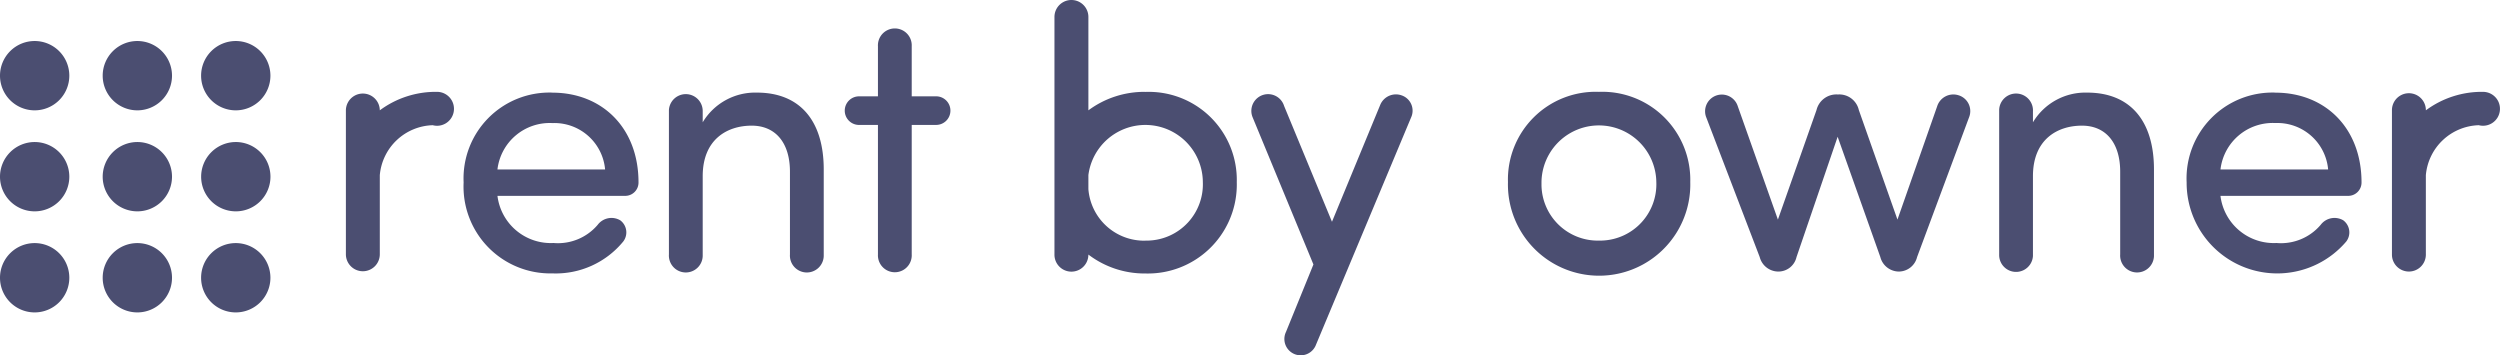 <svg id="Group_108" data-name="Group 108" xmlns="http://www.w3.org/2000/svg" xmlns:xlink="http://www.w3.org/1999/xlink" width="237.677" height="33.78" viewBox="0 0 237.677 33.78"><defs><clipPath id="clip-path"><rect id="Rectangle_4" data-name="Rectangle 4" width="237.677" height="33.78" fill="#4b4e71"/></clipPath></defs><g id="Group_4" data-name="Group 4" transform="translate(0)" clip-path="url(#clip-path)"><path id="Path_11" data-name="Path 11" d="M62.168 8.733a8.928 8.928.0 00-5.423 1.757V1.647a1.613 1.613.0 00-3.226-.067v22.59a1.612 1.612.0 003.224.086V24.2a8.807 8.807.0 005.425 1.8 8.457 8.457.0 008.684-8.227q.006-.228.0-.455a8.369 8.369.0 00-8.684-8.579m0 14.142a5.32 5.32.0 01-5.423-4.893V16.643a5.463 5.463.0 0110.881.665 5.354 5.354.0 01-5.14 5.563c-.1.006-.212.006-.318.0" transform="translate(46.729 0)" fill="#4b4e71"/><path id="Path_12" data-name="Path 12" d="M85.186 4.662a8.339 8.339.0 00-8.648 8.577 8.669 8.669.0 1017.332.466q.006-.233.0-.466a8.368 8.368.0 00-8.684-8.577m0 14.142a5.353 5.353.0 01-5.46-5.247c0-.107.0-.212.0-.318a5.459 5.459.0 0110.917.0A5.355 5.355.0 0185.5 18.8c-.1.006-.212.006-.317.0" transform="translate(66.825 4.07)" fill="#4b4e71"/><path id="Path_13" data-name="Path 13" d="M26.223 4.662H26.2a8.92 8.92.0 00-5.423 1.757 1.612 1.612.0 10-3.224.034V20.1a1.612 1.612.0 103.224.011V12.584a5.205 5.205.0 015.033-4.75 1.659 1.659.0 00.406.054 1.613 1.613.0 000-3.226" transform="translate(15.331 4.07)" fill="#4b4e71"/><path id="Path_14" data-name="Path 14" d="M130.07 4.662h-.019a8.92 8.92.0 00-5.423 1.757 1.613 1.613.0 00-3.226-.026c0 .019.0.039.0.06V20.1a1.612 1.612.0 103.224.067.422.422.0 000-.067V12.584a5.205 5.205.0 015.033-4.75 1.611 1.611.0 10.4-3.171z" transform="translate(106.002 4.07)" fill="#4b4e71"/><path id="Path_15" data-name="Path 15" d="M31.968 4.7a8.164 8.164.0 00-8.437 8.54 8.253 8.253.0 008.437 8.648 8.3 8.3.0 006.74-3.034 1.428 1.428.0 00-.27-2l-.009-.007a1.641 1.641.0 00-2.152.423 4.961 4.961.0 01-4.2 1.729 5.111 5.111.0 01-5.329-4.482h12.14a1.264 1.264.0 001.27-1.259v-.013c0-5.222-3.493-8.54-8.187-8.54m-5.224 7.305a5 5 0 015.224-4.413 4.842 4.842.0 015.011 4.413z" transform="translate(20.546 4.104)" fill="#4b4e71"/><path id="Path_16" data-name="Path 16" d="M42.317 4.7a5.812 5.812.0 00-5.153 2.823V6.5a1.608 1.608.0 00-3.212-.15c0 .051.0.1.0.15V20.088a1.608 1.608.0 103.212.15c0-.049.0-.1.0-.15V12.642c0-3.5 2.33-4.8 4.658-4.8 2.259.0 3.636 1.624 3.636 4.376v7.871a1.608 1.608.0 103.212.15c0-.049.0-.1.0-.15V12.005c0-4.623-2.259-7.305-6.354-7.305" transform="translate(29.643 4.104)" fill="#4b4e71"/><path id="Path_17" data-name="Path 17" d="M51.571 7.9h-2.33V3.133A1.607 1.607.0 1046.03 2.97a1.175 1.175.0 000 .163V7.9H44.266a1.359 1.359.0 00-.064 2.718h1.828V22.934a1.607 1.607.0 103.211.163 1.176 1.176.0 000-.163V10.616h2.33A1.359 1.359.0 0051.635 7.9h-.064" transform="translate(37.437 1.26)" fill="#4b4e71"/><path id="Path_18" data-name="Path 18" d="M77.849 4.914a1.615 1.615.0 00-2.083.882L71.177 16.912 66.625 5.9a1.592 1.592.0 00-3.042.942c.013.039.026.079.041.116l5.79 14.013L66.8 27.394a1.552 1.552.0 102.808 1.324c.019-.041.036-.082.052-.124L78.7 6.993a1.537 1.537.0 00-.755-2.04.8.8.0 00-.092-.039" transform="translate(55.455 4.172)" fill="#4b4e71"/><path id="Path_19" data-name="Path 19" d="M110.62 4.873a1.615 1.615.0 00-2.012 1.058L104.834 16.7 101.162 6.285A1.907 1.907.0 0099.256 4.8H99.08a1.943 1.943.0 00-1.941 1.482L93.468 16.7 89.656 5.931a1.591 1.591.0 00-3.055.888l.019.066 5.119 13.376a1.833 1.833.0 001.729 1.377h.069a1.766 1.766.0 001.7-1.377l3.91-11.436 4.059 11.436a1.833 1.833.0 001.729 1.377H105a1.8 1.8.0 001.7-1.377l4.975-13.376a1.574 1.574.0 00-.993-1.993l-.062-.019" transform="translate(75.559 4.178)" fill="#4b4e71"/><path id="Path_20" data-name="Path 20" d="M109.833 4.7a5.812 5.812.0 00-5.153 2.823V6.5a1.608 1.608.0 10-3.212-.15c0 .051.0.1.0.15V20.088a1.608 1.608.0 003.212.152q0-.076.0-.152V12.642c0-3.5 2.33-4.8 4.658-4.8 2.259.0 3.636 1.624 3.636 4.376v7.871a1.608 1.608.0 103.212.152q0-.076.0-.152V12.005c0-4.623-2.259-7.305-6.354-7.305" transform="translate(88.594 4.104)" fill="#4b4e71"/><path id="Path_21" data-name="Path 21" d="M119.419 4.7a8.164 8.164.0 00-8.437 8.54 8.614 8.614.0 0015.178 5.614 1.431 1.431.0 00-.27-2l-.007-.007a1.646 1.646.0 00-2.156.423 4.956 4.956.0 01-4.2 1.729 5.112 5.112.0 01-5.329-4.482h12.14a1.266 1.266.0 001.272-1.261v-.011c0-5.222-3.5-8.54-8.191-8.54M114.2 12.006a5 5 0 015.222-4.413 4.845 4.845.0 015.013 4.413z" transform="translate(96.903 4.104)" fill="#4b4e71"/><path id="Path_22" data-name="Path 22" d="M3.295 12.338A3.295 3.295.0 110 15.633a3.295 3.295.0 013.295-3.295" transform="translate(0 10.773)" fill="#4b4e71"/><path id="Path_23" data-name="Path 23" d="M3.295 7.209A3.295 3.295.0 110 10.5 3.3 3.3.0 013.295 7.209" transform="translate(0 6.294)" fill="#4b4e71"/><path id="Path_24" data-name="Path 24" d="M3.295 2.082A3.295 3.295.0 110 5.377 3.295 3.295.0 013.295 2.082" transform="translate(0 1.818)" fill="#4b4e71"/><path id="Path_25" data-name="Path 25" d="M8.507 12.338a3.295 3.295.0 11-3.295 3.295 3.295 3.295.0 013.295-3.295" transform="translate(4.551 10.773)" fill="#4b4e71"/><path id="Path_26" data-name="Path 26" d="M8.507 7.209A3.295 3.295.0 115.212 10.5 3.3 3.3.0 018.507 7.209" transform="translate(4.551 6.294)" fill="#4b4e71"/><path id="Path_27" data-name="Path 27" d="M8.507 2.082A3.295 3.295.0 115.212 5.377 3.295 3.295.0 018.507 2.082" transform="translate(4.551 1.818)" fill="#4b4e71"/><path id="Path_28" data-name="Path 28" d="M13.5 12.338a3.295 3.295.0 11-3.295 3.295A3.295 3.295.0 0113.5 12.338" transform="translate(8.914 10.773)" fill="#4b4e71"/><path id="Path_29" data-name="Path 29" d="M13.5 7.209A3.295 3.295.0 1110.209 10.5 3.3 3.3.0 0113.5 7.209" transform="translate(8.914 6.294)" fill="#4b4e71"/><path id="Path_30" data-name="Path 30" d="M13.5 2.082a3.295 3.295.0 11-3.295 3.295A3.295 3.295.0 0113.5 2.082" transform="translate(8.914 1.818)" fill="#4b4e71"/></g></svg>